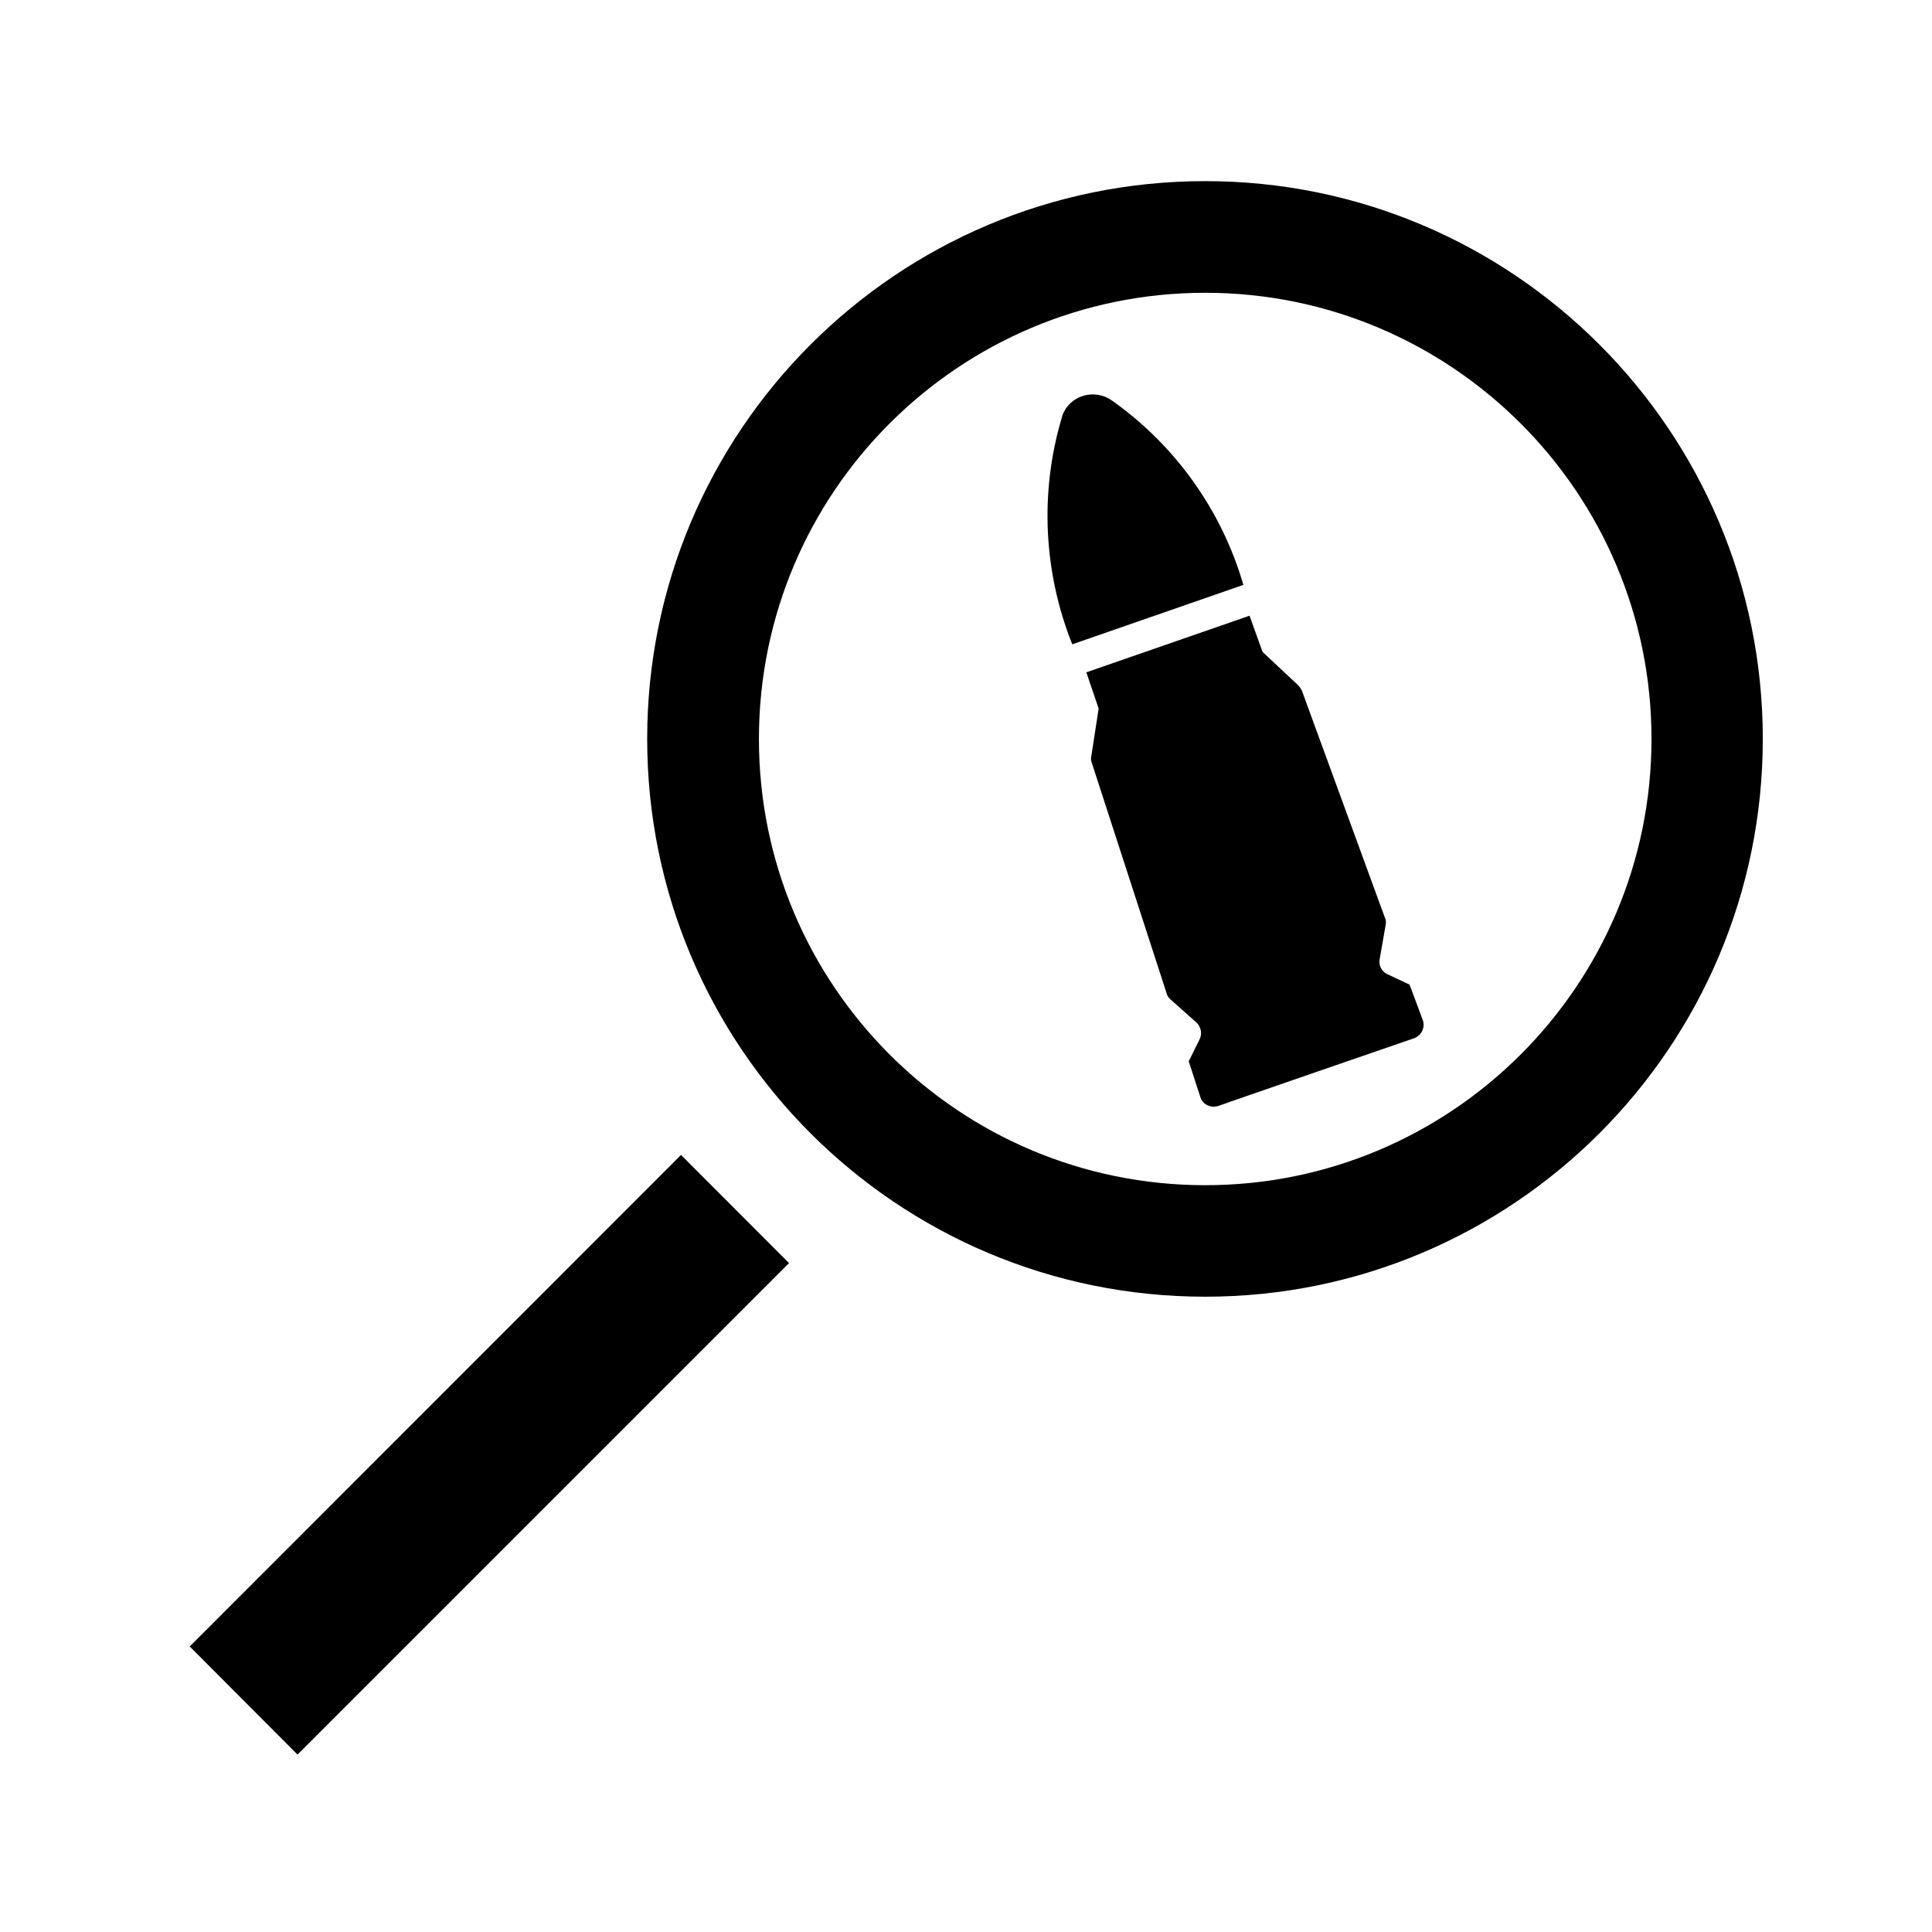 <?xml version="1.0" encoding="UTF-8"?>
<!-- Uploaded to: ICON Repo, www.iconrepo.com, Generator: ICON Repo Mixer Tools -->
<svg fill="#000000" width="800px" height="800px" version="1.1" viewBox="144 144 512 512" xmlns="http://www.w3.org/2000/svg">
 <g>
  <path d="m194.28 580.33 130.2-130.26 28.621 28.668-130.25 130.25z"/>
  <path d="m611.16 339.82c0 81.648-66.223 147.82-147.77 147.82-81.691 0-147.88-66.176-147.88-147.82 0-81.598 66.176-147.82 147.88-147.82 81.551-0.004 147.77 66.219 147.77 147.82zm-29.496 0c0-65.289-53.027-118.23-118.27-118.23-65.34 0-118.27 52.941-118.27 118.23 0 65.34 52.934 118.27 118.27 118.27 65.238 0 118.27-52.93 118.27-118.27z"/>
  <path d="m428.16 314.75 45.348-15.75c-5.738-19.758-18.031-36.961-34.809-48.84-3.914-2.801-9.418-1.914-12.16 2-0.523 0.84-0.984 1.633-1.168 2.57-5.871 19.715-4.844 40.914 2.789 60.02z"/>
  <path d="m521.04 414.3-3.492-9.367-5.871-2.75c-1.5-0.648-2.379-2.379-2.051-4.004l1.582-9.043c0.125-0.66 0.125-1.309-0.188-1.91l-21.996-60.164c-0.281-0.555-0.605-1.066-1.027-1.492l-9.41-8.805-3.449-9.594-43.246 15 3.258 9.609-1.953 12.715c-0.145 0.559-0.051 1.211 0.188 1.812l19.77 60.898c0.133 0.66 0.555 1.219 1.02 1.633l6.848 6.109c1.258 1.16 1.633 2.934 0.887 4.481l-2.883 5.824 3.066 9.445c0.559 1.969 2.711 2.992 4.664 2.43 0.09-0.102 52.004-17.984 52.004-17.984 1.859-0.652 3.023-2.797 2.281-4.844z"/>
 </g>
</svg>
